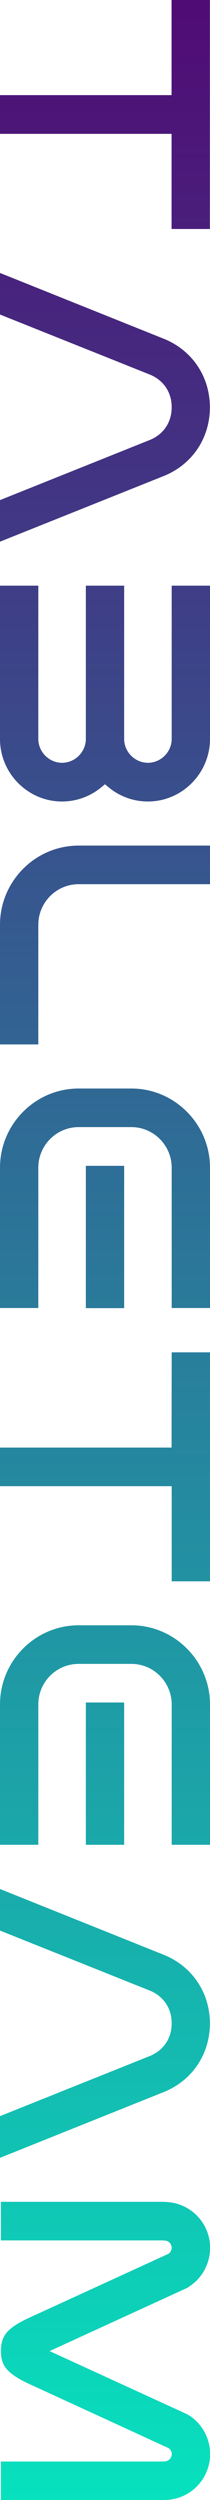 <svg xmlns="http://www.w3.org/2000/svg" xmlns:xlink="http://www.w3.org/1999/xlink" id="Layer_2_00000058553947373652427830000000767293635345413253_" x="0px" y="0px" viewBox="0 0 184.7 2189" style="enable-background:new 0 0 184.7 2189;" xml:space="preserve"><style type="text/css">	.st0{fill:url(#SVGID_1_);}</style><g id="Layer_1-2">			<linearGradient id="SVGID_1_" gradientUnits="userSpaceOnUse" x1="-1002.16" y1="1094.49" x2="1186.85" y2="1094.49" gradientTransform="matrix(6.123234e-17 1 -1 6.123234e-17 1186.835 1002.145)">		<stop offset="0" style="stop-color:#500B75"></stop>		<stop offset="0.78" style="stop-color:#17B1AD"></stop>		<stop offset="1" style="stop-color:#07E1BE"></stop>	</linearGradient>	<path class="st0" d="M150.9,0h33.7v200.5h-33.7v-83.3H0V83.3h150.9V0z M0,437.9l131.6-52.6c12.2-4.9,19.4-15.5,19.4-28.7  s-7.2-23.8-19.4-28.7L0,275.4V239l144,57.6c25,10,40.6,33.1,40.6,60.1S169,406.8,144,416.8L0,474.3V437.9z M0,647.1V512.8h33.7  v134.2c0,11.4,9.5,20.9,20.9,20.9s20.9-9.5,20.9-20.9V512.8h33.7v134.2c0,11.4,9.5,20.9,20.9,20.9s20.9-9.5,20.9-20.9V512.8h33.7  v134.2c0,30.1-24.6,54.8-54.6,54.8c-12.8,0-25.1-4.5-34.9-12.7l-2.9-2.4l-2.9,2.4c-9.8,8.2-22.1,12.7-34.9,12.7  C24.6,701.8,0,677.2,0,647.1z M184.7,774.2H69.1c-19.5,0-35.4,16-35.4,35.5v104.8H0V809.7c0-38.1,31.1-69.3,69.1-69.3h115.6V774.2z   M33.7,1022.4v122.9H0v-122.9c0-38.1,31.1-69.3,69.1-69.3h46.5c38,0,69.1,31.2,69.1,69.3v122.9h-33.7v-122.9  c0-19.5-15.9-35.5-35.4-35.5H69.1C49.6,986.9,33.7,1002.9,33.7,1022.4L33.7,1022.4z M75.5,1020.8v124.6h33.7v-124.6L75.5,1020.8  L75.5,1020.8z M151,1184.1h33.7v200.5h-33.7v-83.3H0v-33.8h150.9L151,1184.1L151,1184.1z M33.7,1492.4v122.9H0v-122.9  c0-38.1,31.1-69.3,69.1-69.3h46.5c38,0,69.1,31.2,69.1,69.3v122.9h-33.7v-122.9c0-19.5-15.9-35.5-35.4-35.5H69.1  C49.6,1456.9,33.7,1472.8,33.7,1492.4L33.7,1492.4z M75.5,1490.7v124.6h33.7v-124.6H75.5z M0,1852.9l131.6-52.6  c12.2-4.9,19.4-15.5,19.4-28.7s-7.2-23.8-19.4-28.7L0,1690.4V1654l144,57.6c25,10,40.6,33.1,40.6,60.1s-15.6,50.1-40.6,60.1  L0,1889.4V1852.9L0,1852.9z M167.4,2115.6c10.2,7.1,16.6,18.4,17.3,30.8c0,0.8,0.1,1.5,0.1,2.3c0,3-0.3,6-1,9  c-4,17.5-19,30.2-36.9,31.2h-0.2c-1.2,0.1-2.5,0.2-3.8,0.2H0.8v-33.8h142.1c0.4,0,0.8,0,1.2-0.1l0.3,0h0.3c2.9,0,5.5-2.1,6.2-4.9  c0.1-0.5,0.2-0.9,0.2-1.4c0-1.9-0.8-3.7-2.3-4.9l-0.5-0.4L33.6,2091c-9.2-4.2-23.5-10-29.2-18.6c-2.8-4.2-3.6-9-3.6-14  s0.9-9.8,3.6-14c5.6-8.6,20-14.4,29.2-18.6l114.6-52.4l0.5-0.4c1.4-1.2,2.3-3,2.3-4.9c0-0.5-0.1-1-0.2-1.4  c-0.7-2.9-3.2-4.9-6.2-4.9h-0.3l-0.3,0c-0.4-0.1-0.8-0.1-1.2-0.1H0.8v-33.8h142.1c1.2,0,2.5,0.1,3.8,0.2h0l0.2,0  c17.8,1,32.9,13.7,36.9,31.2c0.7,2.9,1,5.9,1,9c0,0.8,0,1.5-0.1,2.3c-0.7,12.4-7.1,23.8-17.3,30.8l-2.6,1.8l-121.2,55.4l121.2,55.4  L167.4,2115.6L167.4,2115.6z"></path></g></svg>